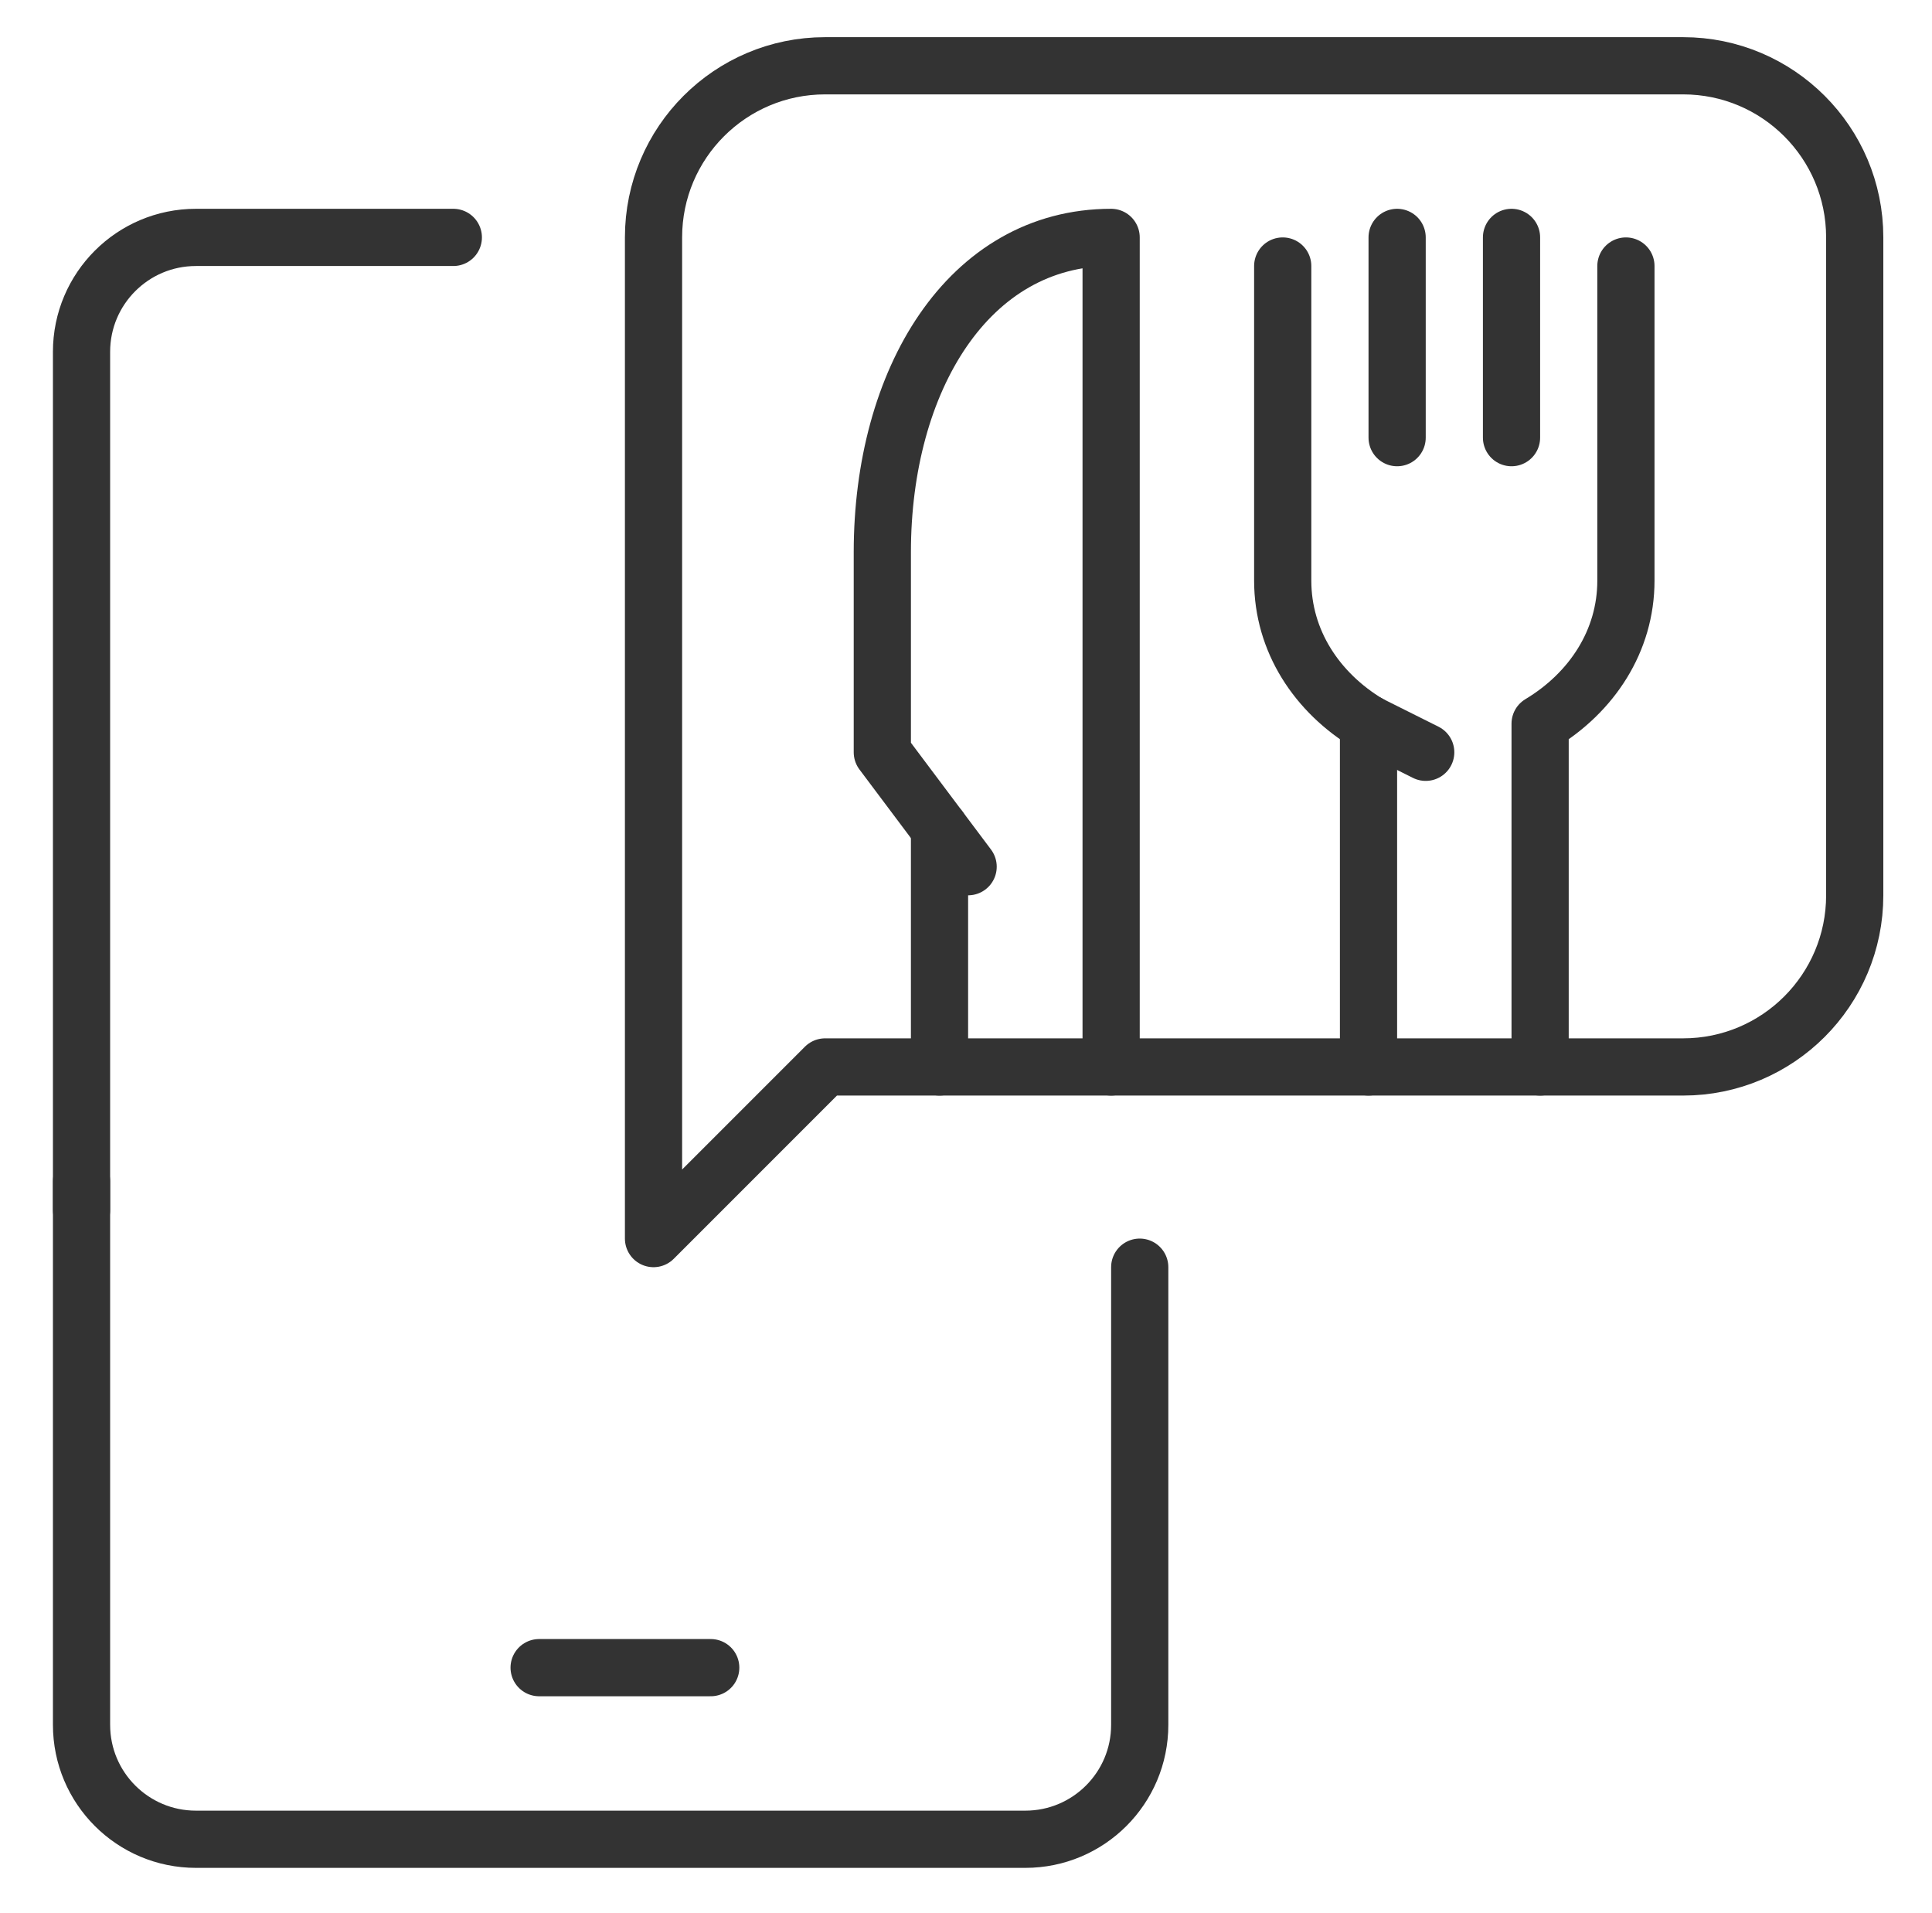 <?xml version="1.0" encoding="utf-8"?>
<!-- Generator: Adobe Illustrator 26.0.1, SVG Export Plug-In . SVG Version: 6.00 Build 0)  -->
<svg version="1.1" xmlns="http://www.w3.org/2000/svg" xmlns:xlink="http://www.w3.org/1999/xlink" x="0px" y="0px" width="100px"
	 height="99px" viewBox="0 0 100 99" enable-background="new 0 0 100 99" xml:space="preserve">
<g id="icon-ser05">
	<g id="shopping_application_restaurant_1_">
		<g>
			
				<path fill="none" stroke="#333333" stroke-width="2.961" stroke-linecap="round" stroke-linejoin="round" stroke-miterlimit="10" d="
				M58.992,65.578v23.685c0,3.27-2.651,5.921-5.921,5.921h-42.93c-3.27,0-5.921-2.651-5.921-5.921V61.137"/>
			
				<path fill="none" stroke="#333333" stroke-width="2.961" stroke-linecap="round" stroke-linejoin="round" stroke-miterlimit="10" d="
				M4.22,62.617v-44.41c0-3.27,2.651-5.921,5.921-5.921h13.323"/>
			
				<line fill="none" stroke="#333333" stroke-width="2.961" stroke-linecap="round" stroke-linejoin="round" stroke-miterlimit="10" x1="27.905" y1="86.303" x2="36.787" y2="86.303"/>
		</g>
		<g>
			
				<path fill="none" stroke="#333333" stroke-width="2.961" stroke-linecap="round" stroke-linejoin="round" stroke-miterlimit="10" d="
				M87.118,55.216h-44.41l-8.882,8.882v-7.402v-44.41c0-4.905,3.977-8.882,8.882-8.882h44.41c4.905,0,8.882,3.977,8.882,8.882
				v34.048C96,51.239,92.023,55.216,87.118,55.216z"/>
			<g>
				<g>
					
						<line fill="none" stroke="#333333" stroke-width="2.961" stroke-linecap="round" stroke-linejoin="round" stroke-miterlimit="10" x1="78.236" y1="12.286" x2="78.236" y2="22.649"/>
					
						<line fill="none" stroke="#333333" stroke-width="2.961" stroke-linecap="round" stroke-linejoin="round" stroke-miterlimit="10" x1="72.315" y1="22.649" x2="72.315" y2="12.286"/>
					
						<path fill="none" stroke="#333333" stroke-width="2.961" stroke-linecap="round" stroke-linejoin="round" stroke-miterlimit="10" d="
						M70.834,37.452c-2.675-1.605-4.441-4.282-4.441-7.402V13.767"/>
					
						<path fill="none" stroke="#333333" stroke-width="2.961" stroke-linecap="round" stroke-linejoin="round" stroke-miterlimit="10" d="
						M84.157,13.767V30.05c0,3.12-1.766,5.796-4.441,7.402v17.764"/>
					
						<line fill="none" stroke="#333333" stroke-width="2.961" stroke-linecap="round" stroke-linejoin="round" stroke-miterlimit="10" x1="70.834" y1="37.452" x2="70.834" y2="55.216"/>
					
						<line fill="none" stroke="#333333" stroke-width="2.961" stroke-linecap="round" stroke-linejoin="round" stroke-miterlimit="10" x1="70.834" y1="37.452" x2="73.795" y2="38.932"/>
				</g>
				<g>
					
						<path fill="none" stroke="#333333" stroke-width="2.961" stroke-linecap="round" stroke-linejoin="round" stroke-miterlimit="10" d="
						M50.11,44.853l-4.441-5.921V28.57c0-8.882,4.441-16.284,11.843-16.284v42.93"/>
					
						<line fill="none" stroke="#333333" stroke-width="2.961" stroke-linecap="round" stroke-linejoin="round" stroke-miterlimit="10" x1="48.629" y1="42.88" x2="48.629" y2="55.216"/>
				</g>
			</g>
		</g>
	</g>
</g>
</svg>
